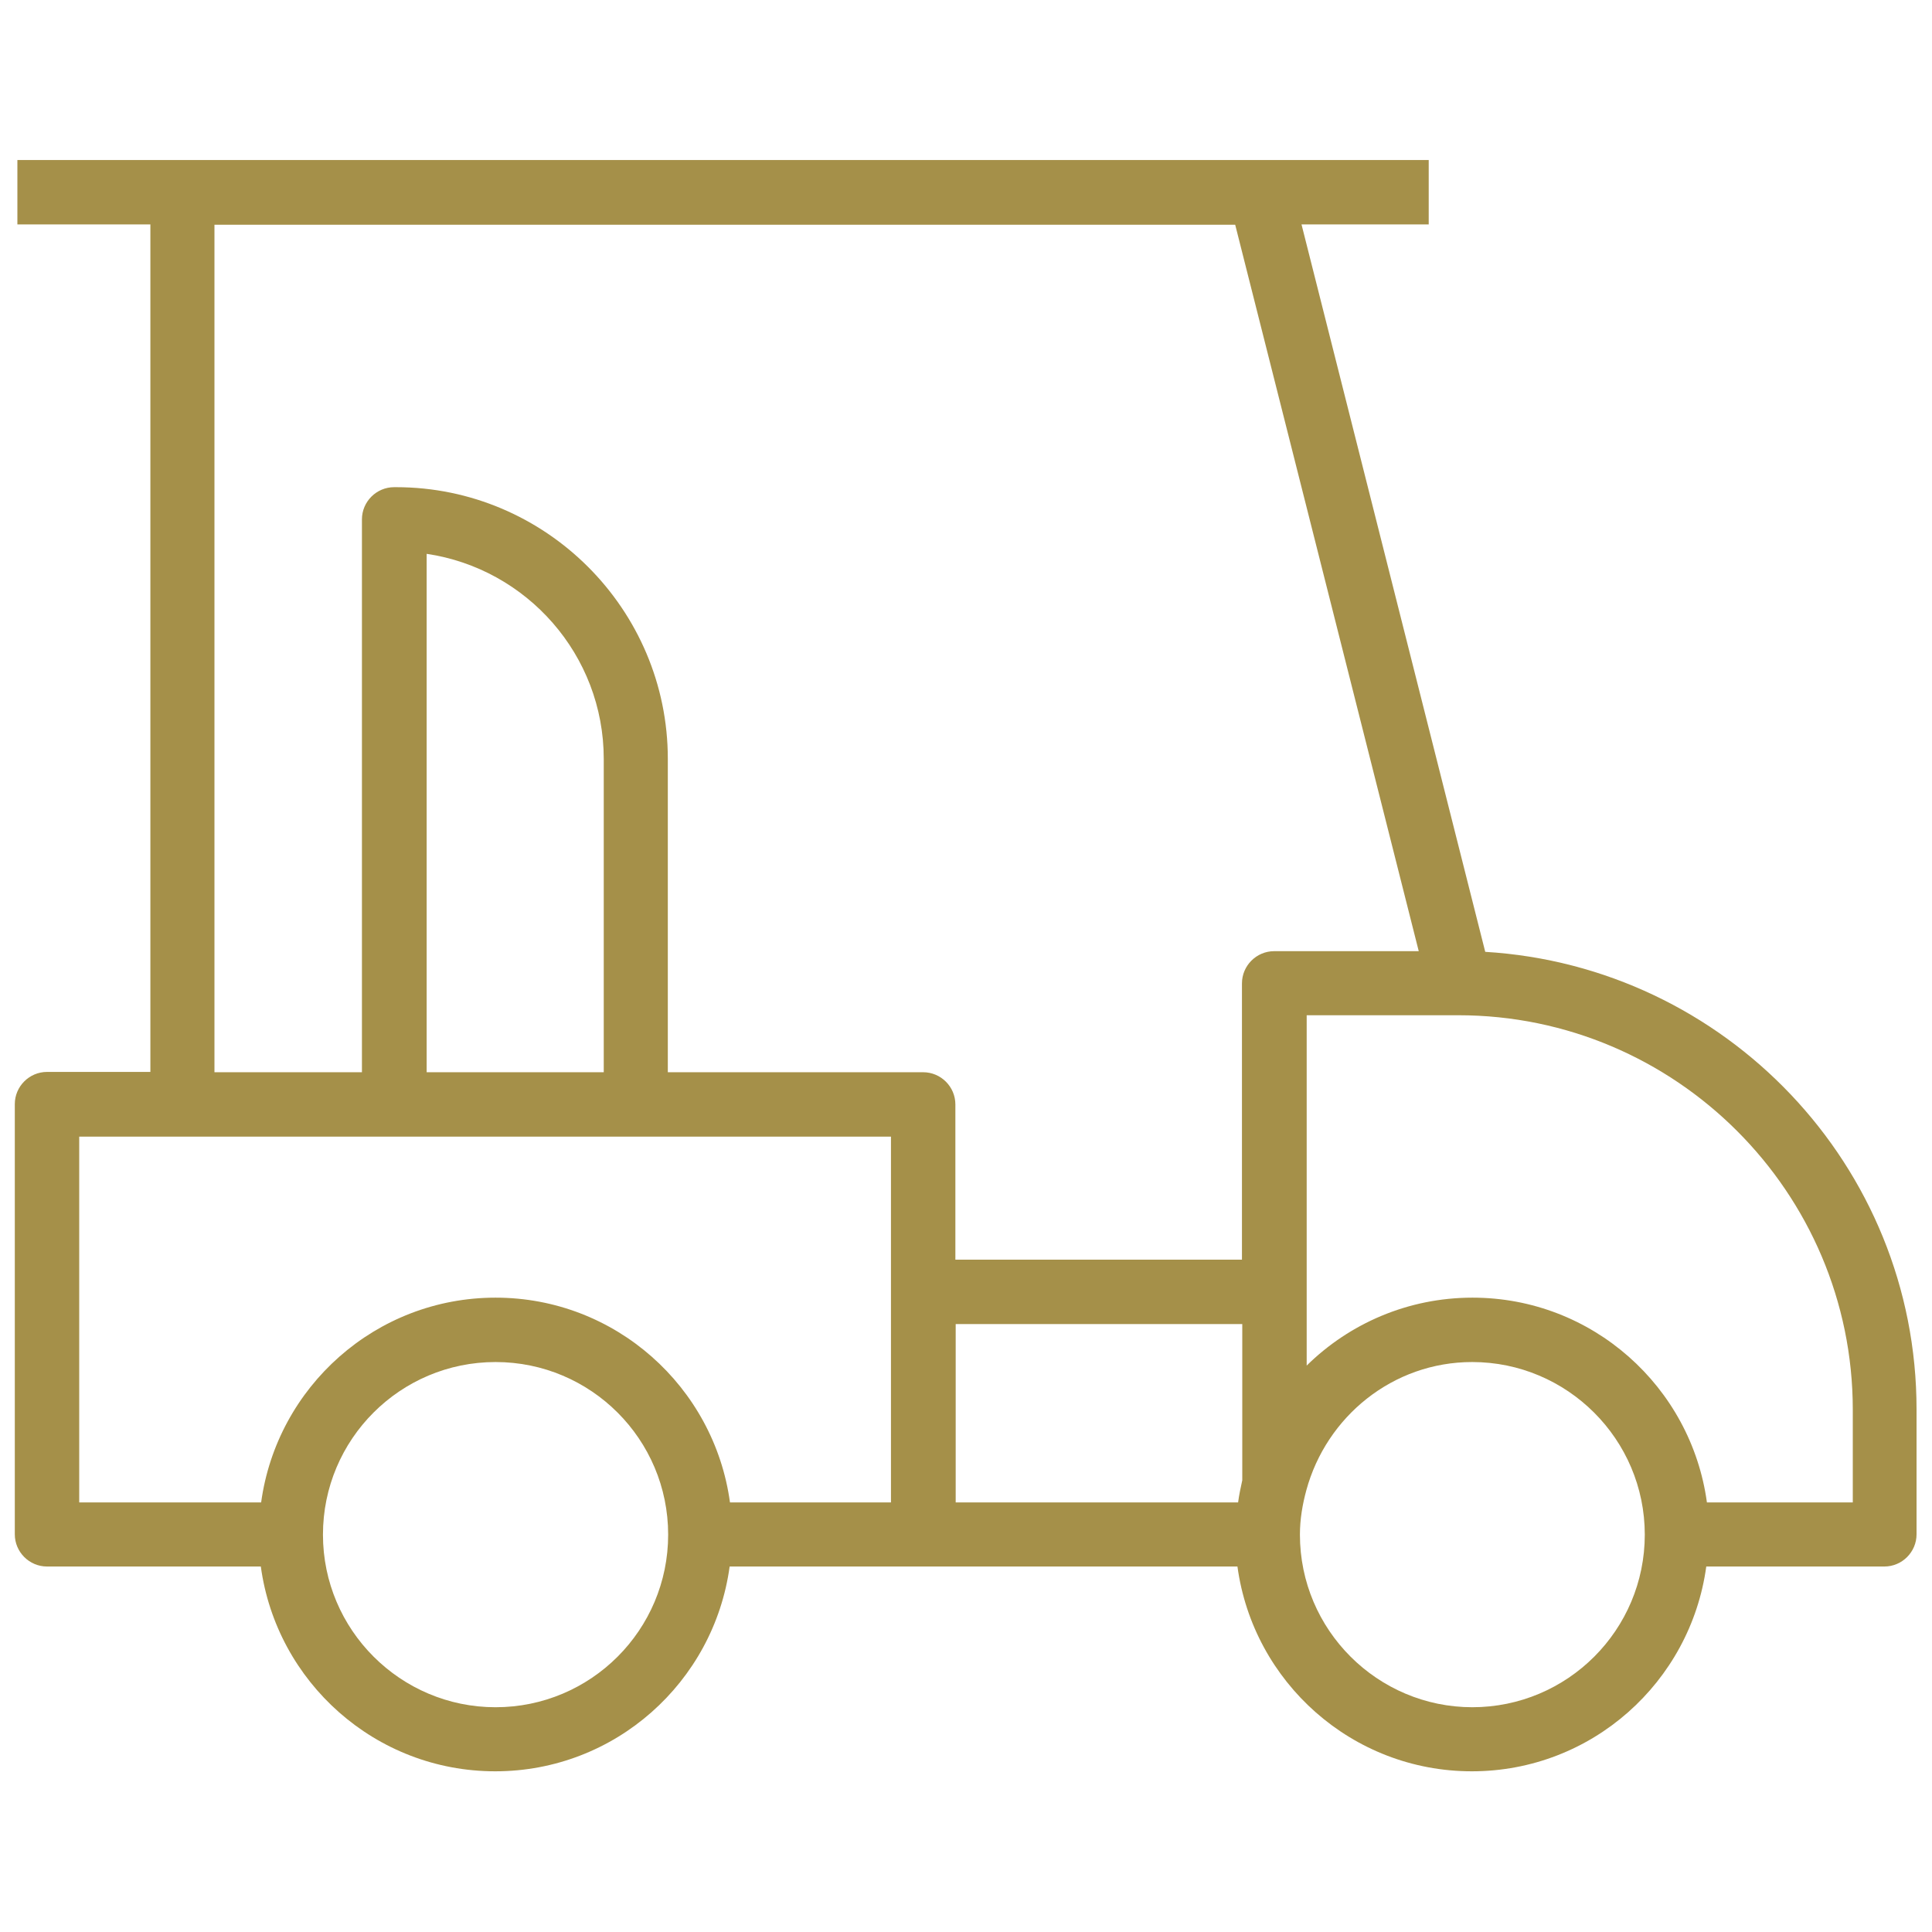 <svg width="80" height="80" viewBox="0 0 80 80" fill="none" xmlns="http://www.w3.org/2000/svg">
<path d="M61.507 39.439L53.893 9.293H59.16V6.626H0.72V9.293H6.227V44.386H1.947C1.213 44.386 0.613 44.986 0.613 45.719V63.533C0.613 64.266 1.213 64.866 1.947 64.866H10.8C11.453 69.653 15.547 73.346 20.507 73.346C25.467 73.346 29.56 69.653 30.213 64.866H51.24C51.893 69.653 55.987 73.346 60.947 73.346C65.907 73.346 70 69.653 70.653 64.866H78.027C78.76 64.866 79.36 64.266 79.36 63.533V58.359C79.36 48.266 71.44 40.013 61.493 39.413L61.507 39.439ZM8.893 9.306H51.147L58.747 39.386H52.76C52.027 39.386 51.427 39.986 51.427 40.719V52.159H39.56V45.733C39.56 44.999 38.96 44.399 38.227 44.399H27.653V31.426C27.653 25.226 22.6 20.173 16.4 20.173H16.32C15.587 20.173 14.987 20.773 14.987 21.506V44.399H8.88V9.306H8.893ZM39.573 54.826H51.44V61.293C51.373 61.599 51.307 61.906 51.267 62.213H39.573V54.813V54.826ZM25 44.399H17.667V22.933C21.813 23.546 25 27.119 25 31.426V44.399ZM3.28 47.066H36.893V62.213H30.227C29.573 57.426 25.48 53.733 20.52 53.733C15.56 53.733 11.467 57.426 10.813 62.213H3.28V47.066ZM20.52 70.693C16.587 70.693 13.373 67.493 13.373 63.546C13.373 59.599 16.573 56.399 20.52 56.399C24.467 56.399 27.667 59.599 27.667 63.546C27.667 67.493 24.467 70.693 20.52 70.693ZM60.973 70.693C57.04 70.693 53.827 67.493 53.827 63.546C53.827 62.906 53.933 62.293 54.093 61.706C54.92 58.666 57.667 56.399 60.96 56.399C64.893 56.399 68.107 59.599 68.107 63.546C68.107 67.493 64.907 70.693 60.96 70.693H60.973ZM76.72 62.213H70.68C70.027 57.426 65.933 53.733 60.973 53.733C58.293 53.733 55.867 54.813 54.107 56.546V42.039H60.387C69.387 42.039 76.72 49.373 76.72 58.373V62.213Z" fill="#A59049"/>
</svg>
